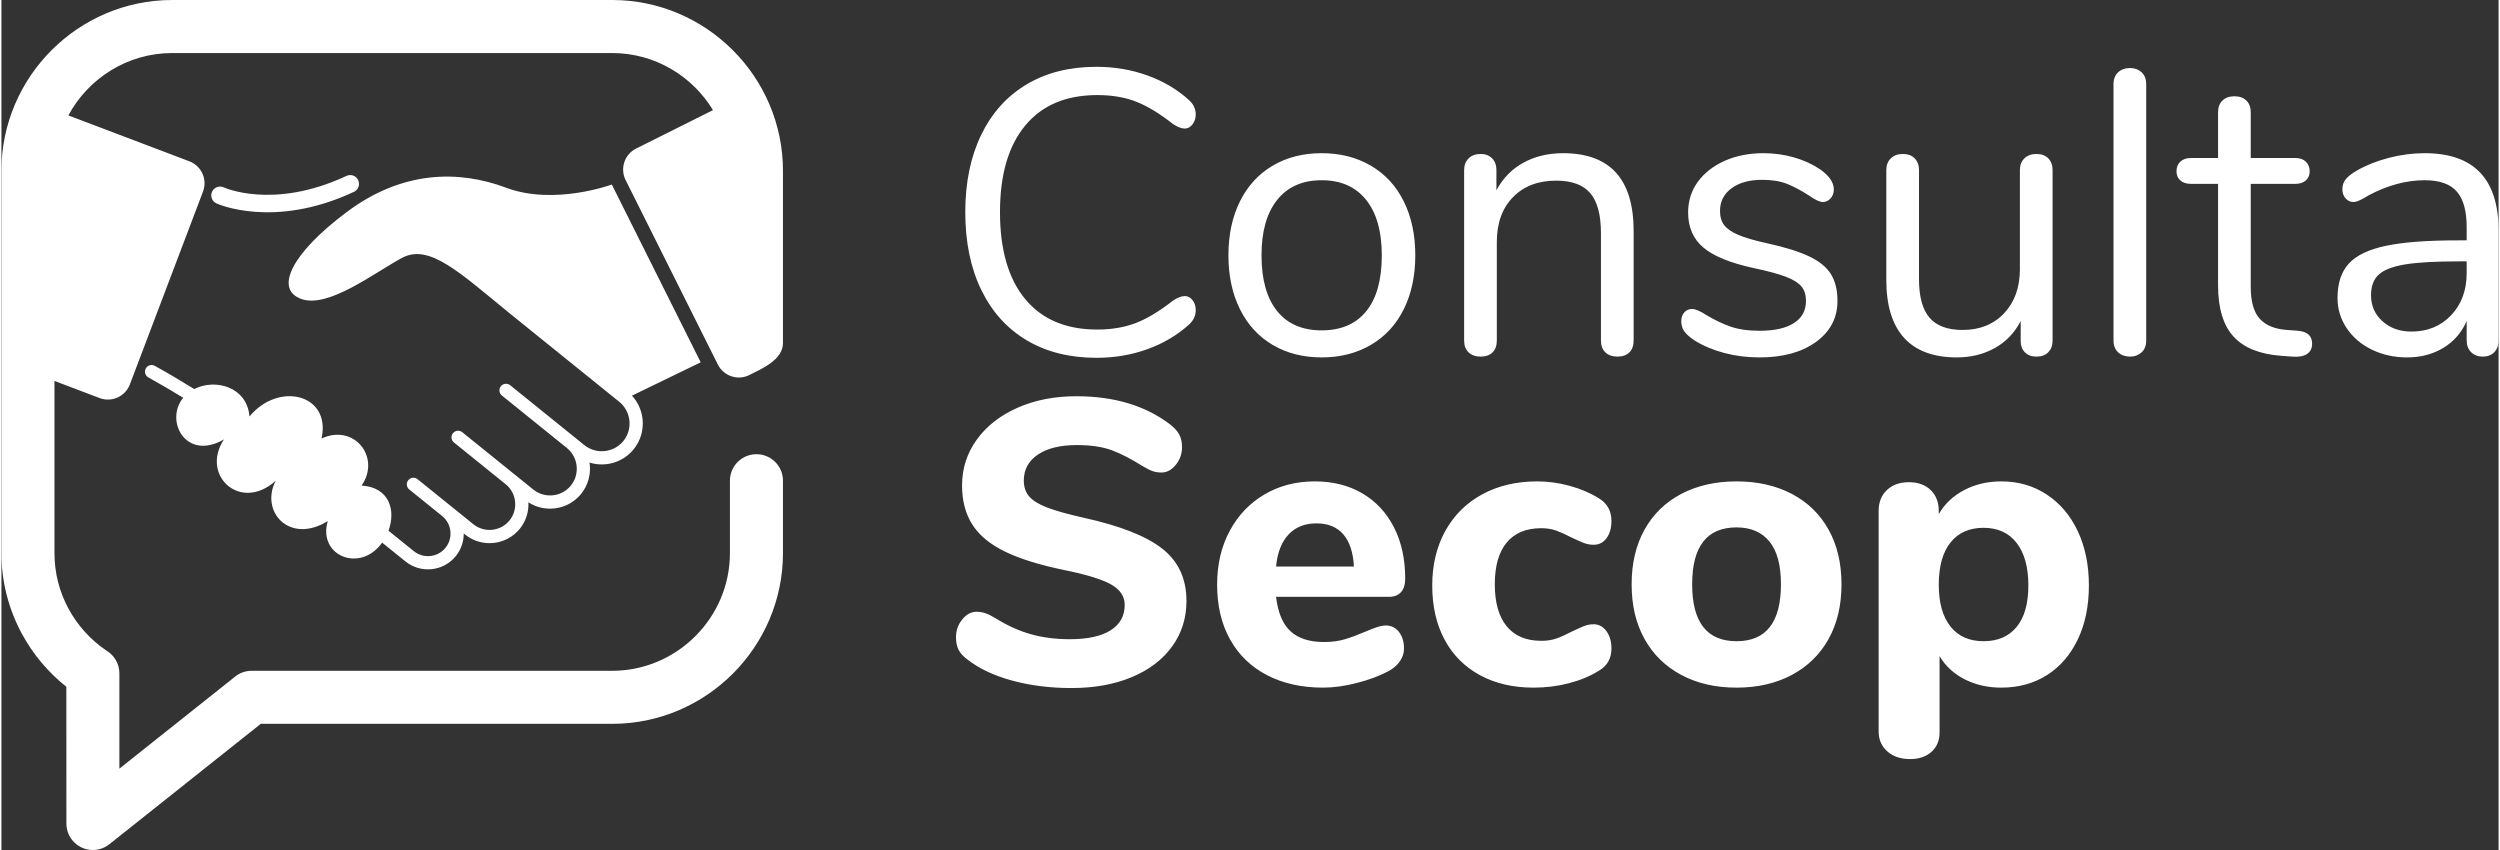 <svg xmlns="http://www.w3.org/2000/svg" xml:space="preserve" width="200px" height="68px" version="1.1" style="shape-rendering:geometricPrecision; text-rendering:geometricPrecision; image-rendering:optimizeQuality; fill-rule:evenodd; clip-rule:evenodd"
viewBox="0 0 171.491 58.374">
 <rect x="0" y="0" width="171.491" height="58.374" fill="#333333" stroke="none"/>
 <defs>
  <style type="text/css">
   <![CDATA[
    .fil0 {fill:white;fill-rule:nonzero}
   ]]>
  </style>
 </defs>
 <g id="consultasecop_logo_white">
  <path class="fil0" d="M14.769 13.97c-0.305,-0.136 -0.442,-0.494 -0.306,-0.799 0.137,-0.305 0.494,-0.442 0.8,-0.306 0.009,0.005 3.394,1.571 8.434,-0.785 0.302,-0.142 0.662,-0.011 0.803,0.291 0.142,0.303 0.011,0.662 -0.291,0.804 -5.547,2.593 -9.428,0.8 -9.44,0.795zm60.432 10.602c-1.848,0 -3.447,-0.402 -4.795,-1.205 -1.349,-0.804 -2.389,-1.959 -3.119,-3.465 -0.73,-1.506 -1.095,-3.284 -1.095,-5.336 0,-2.032 0.365,-3.801 1.095,-5.307 0.73,-1.506 1.77,-2.661 3.119,-3.465 1.348,-0.804 2.947,-1.206 4.795,-1.206 1.238,0 2.406,0.199 3.506,0.596 1.099,0.397 2.055,0.966 2.868,1.705 0.296,0.277 0.444,0.6 0.444,0.97 0,0.259 -0.074,0.485 -0.222,0.679 -0.148,0.194 -0.323,0.291 -0.526,0.291 -0.222,0 -0.49,-0.102 -0.804,-0.305 -0.942,-0.739 -1.797,-1.257 -2.564,-1.552 -0.767,-0.296 -1.649,-0.443 -2.647,-0.443 -2.144,0 -3.793,0.697 -4.948,2.092 -1.154,1.395 -1.732,3.377 -1.732,5.945 0,2.587 0.578,4.579 1.732,5.974 1.155,1.395 2.804,2.092 4.948,2.092 0.979,0 1.857,-0.148 2.633,-0.443 0.776,-0.296 1.636,-0.813 2.578,-1.552 0.314,-0.204 0.582,-0.305 0.804,-0.305 0.203,0 0.378,0.092 0.526,0.277 0.148,0.185 0.222,0.416 0.222,0.693 0,0.37 -0.148,0.693 -0.444,0.97 -0.813,0.739 -1.769,1.307 -2.868,1.705 -1.1,0.397 -2.268,0.595 -3.506,0.595zm15.466 -0.027c-1.275,0 -2.398,-0.287 -3.368,-0.86 -0.97,-0.572 -1.718,-1.39 -2.245,-2.452 -0.527,-1.063 -0.79,-2.296 -0.79,-3.701 0,-1.404 0.263,-2.637 0.79,-3.7 0.527,-1.062 1.275,-1.88 2.245,-2.453 0.97,-0.573 2.093,-0.859 3.368,-0.859 1.275,0 2.402,0.286 3.381,0.859 0.98,0.573 1.733,1.391 2.259,2.453 0.527,1.063 0.79,2.296 0.79,3.7 0,1.405 -0.263,2.638 -0.79,3.701 -0.526,1.062 -1.279,1.88 -2.259,2.452 -0.979,0.573 -2.106,0.86 -3.381,0.86zm0 -1.857c1.33,0 2.351,-0.439 3.063,-1.317 0.711,-0.878 1.067,-2.157 1.067,-3.839 0,-1.644 -0.361,-2.915 -1.081,-3.811 -0.721,-0.896 -1.737,-1.344 -3.049,-1.344 -1.312,0 -2.329,0.448 -3.049,1.344 -0.721,0.896 -1.081,2.167 -1.081,3.811 0,1.663 0.356,2.938 1.067,3.825 0.711,0.887 1.733,1.331 3.063,1.331zm16.575 -12.168c3.234,0 4.85,1.783 4.85,5.349l0 7.512c0,0.351 -0.097,0.623 -0.291,0.817 -0.194,0.194 -0.466,0.292 -0.817,0.292 -0.351,0 -0.629,-0.098 -0.832,-0.292 -0.203,-0.194 -0.305,-0.466 -0.305,-0.817l0 -7.373c0,-1.257 -0.245,-2.171 -0.734,-2.744 -0.49,-0.573 -1.271,-0.859 -2.342,-0.859 -1.239,0 -2.227,0.378 -2.966,1.136 -0.739,0.758 -1.109,1.783 -1.109,3.077l0 6.763c0,0.351 -0.097,0.623 -0.291,0.817 -0.194,0.194 -0.466,0.292 -0.818,0.292 -0.351,0 -0.628,-0.098 -0.831,-0.292 -0.203,-0.194 -0.305,-0.466 -0.305,-0.817l0 -11.697c0,-0.333 0.102,-0.601 0.305,-0.804 0.203,-0.203 0.48,-0.305 0.831,-0.305 0.333,0 0.597,0.102 0.79,0.305 0.194,0.203 0.291,0.462 0.291,0.776l0 1.414c0.444,-0.832 1.063,-1.465 1.857,-1.899 0.795,-0.434 1.7,-0.651 2.717,-0.651zm13.498 14.025c-0.85,0 -1.658,-0.102 -2.425,-0.305 -0.767,-0.203 -1.446,-0.49 -2.037,-0.859 -0.333,-0.222 -0.568,-0.43 -0.707,-0.624 -0.139,-0.194 -0.208,-0.429 -0.208,-0.707 0,-0.24 0.069,-0.439 0.208,-0.596 0.139,-0.157 0.319,-0.235 0.541,-0.235 0.221,0 0.544,0.138 0.97,0.415 0.554,0.333 1.104,0.597 1.649,0.79 0.545,0.194 1.224,0.291 2.037,0.291 0.998,0 1.774,-0.175 2.328,-0.526 0.555,-0.351 0.832,-0.859 0.832,-1.525 0,-0.406 -0.102,-0.734 -0.305,-0.984 -0.203,-0.249 -0.555,-0.471 -1.053,-0.665 -0.499,-0.194 -1.229,-0.393 -2.19,-0.596 -1.626,-0.351 -2.79,-0.822 -3.493,-1.413 -0.702,-0.592 -1.053,-1.396 -1.053,-2.412 0,-0.794 0.222,-1.497 0.665,-2.106 0.444,-0.61 1.059,-1.091 1.844,-1.442 0.785,-0.351 1.677,-0.526 2.674,-0.526 0.721,0 1.419,0.097 2.093,0.291 0.674,0.194 1.271,0.466 1.788,0.818 0.628,0.443 0.942,0.905 0.942,1.385 0,0.241 -0.074,0.444 -0.222,0.61 -0.147,0.166 -0.323,0.25 -0.526,0.25 -0.222,0 -0.555,-0.158 -0.998,-0.472 -0.517,-0.332 -1.007,-0.591 -1.469,-0.776 -0.462,-0.185 -1.035,-0.277 -1.719,-0.277 -0.868,0 -1.565,0.194 -2.092,0.582 -0.527,0.388 -0.79,0.906 -0.79,1.552 0,0.407 0.097,0.735 0.291,0.984 0.194,0.25 0.517,0.472 0.97,0.666 0.453,0.194 1.104,0.383 1.954,0.568 1.257,0.277 2.231,0.582 2.924,0.914 0.693,0.333 1.188,0.739 1.483,1.22 0.296,0.48 0.444,1.09 0.444,1.829 0,1.165 -0.49,2.102 -1.469,2.814 -0.98,0.711 -2.273,1.067 -3.881,1.067zm19.015 -13.97c0.351,0 0.623,0.102 0.817,0.305 0.194,0.203 0.291,0.471 0.291,0.804l0 11.724c0,0.314 -0.097,0.573 -0.291,0.776 -0.194,0.204 -0.466,0.306 -0.817,0.306 -0.333,0 -0.596,-0.098 -0.79,-0.292 -0.194,-0.194 -0.292,-0.448 -0.292,-0.762l0 -1.386c-0.424,0.813 -1.02,1.432 -1.787,1.857 -0.767,0.425 -1.631,0.638 -2.592,0.638 -1.607,0 -2.818,-0.449 -3.631,-1.345 -0.813,-0.896 -1.219,-2.221 -1.219,-3.977l0 -7.539c0,-0.333 0.101,-0.601 0.305,-0.804 0.203,-0.203 0.48,-0.305 0.831,-0.305 0.351,0 0.624,0.102 0.818,0.305 0.194,0.203 0.291,0.471 0.291,0.804l0 7.484c0,1.201 0.24,2.083 0.72,2.647 0.481,0.563 1.238,0.845 2.273,0.845 1.183,0 2.134,-0.384 2.855,-1.15 0.721,-0.767 1.081,-1.779 1.081,-3.035l0 -6.791c0,-0.333 0.102,-0.601 0.305,-0.804 0.203,-0.203 0.481,-0.305 0.832,-0.305zm6.43 13.915c-0.333,0 -0.605,-0.098 -0.818,-0.292 -0.212,-0.194 -0.319,-0.466 -0.319,-0.817l0 -17.601c0,-0.351 0.107,-0.624 0.319,-0.818 0.213,-0.193 0.485,-0.291 0.818,-0.291 0.314,0 0.577,0.098 0.79,0.291 0.212,0.194 0.318,0.467 0.318,0.818l0 17.601c0,0.351 -0.106,0.623 -0.318,0.817 -0.213,0.194 -0.476,0.292 -0.79,0.292zm11.53 -1.775c0.647,0.056 0.971,0.352 0.971,0.887 0,0.315 -0.116,0.55 -0.347,0.707 -0.231,0.157 -0.578,0.217 -1.04,0.181l-0.748 -0.056c-1.478,-0.111 -2.568,-0.555 -3.271,-1.331 -0.702,-0.775 -1.053,-1.949 -1.053,-3.52l0 -6.957 -1.857 0c-0.314,0 -0.559,-0.078 -0.734,-0.235 -0.176,-0.157 -0.264,-0.365 -0.264,-0.624 0,-0.277 0.088,-0.499 0.264,-0.665 0.175,-0.166 0.42,-0.25 0.734,-0.25l1.857 0 0 -3.132c0,-0.351 0.102,-0.623 0.305,-0.817 0.203,-0.195 0.481,-0.291 0.832,-0.291 0.332,0 0.6,0.096 0.803,0.291 0.204,0.194 0.305,0.466 0.305,0.817l0 3.132 3.077 0c0.296,0 0.531,0.084 0.707,0.25 0.175,0.166 0.263,0.388 0.263,0.665 0,0.259 -0.088,0.467 -0.263,0.624 -0.176,0.157 -0.411,0.235 -0.707,0.235l-3.077 0 0 7.068c0,1.016 0.208,1.751 0.624,2.204 0.416,0.452 1.039,0.707 1.871,0.762l0.748 0.055zm8.703 -12.195c3.382,0 5.073,1.774 5.073,5.322l0 7.539c0,0.332 -0.097,0.6 -0.291,0.803 -0.194,0.204 -0.458,0.306 -0.79,0.306 -0.333,0 -0.601,-0.102 -0.804,-0.306 -0.203,-0.203 -0.305,-0.471 -0.305,-0.803l0 -1.331c-0.351,0.795 -0.887,1.409 -1.607,1.843 -0.721,0.435 -1.553,0.652 -2.495,0.652 -0.869,0 -1.668,-0.176 -2.398,-0.527 -0.73,-0.351 -1.307,-0.841 -1.732,-1.469 -0.425,-0.628 -0.637,-1.321 -0.637,-2.079 0,-1.016 0.258,-1.806 0.776,-2.369 0.517,-0.564 1.367,-0.971 2.549,-1.22 1.183,-0.25 2.828,-0.374 4.934,-0.374l0.61 0 0 -0.915c0,-1.109 -0.226,-1.922 -0.679,-2.439 -0.453,-0.517 -1.187,-0.776 -2.204,-0.776 -1.256,0 -2.531,0.342 -3.825,1.025 -0.499,0.314 -0.85,0.472 -1.053,0.472 -0.222,0 -0.406,-0.084 -0.554,-0.25 -0.148,-0.166 -0.222,-0.379 -0.222,-0.637 0,-0.259 0.079,-0.486 0.236,-0.68 0.157,-0.193 0.411,-0.392 0.762,-0.595 0.647,-0.37 1.381,-0.661 2.203,-0.874 0.823,-0.212 1.64,-0.318 2.453,-0.318zm-0.914 12.251c1.109,0 2.019,-0.374 2.73,-1.123 0.711,-0.748 1.067,-1.714 1.067,-2.896l0 -0.804 -0.499 0c-1.626,0 -2.864,0.069 -3.714,0.208 -0.85,0.139 -1.455,0.37 -1.815,0.693 -0.361,0.323 -0.541,0.799 -0.541,1.427 0,0.721 0.263,1.317 0.79,1.788 0.527,0.471 1.187,0.707 1.982,0.707zm-92.022 24.48c-1.46,0 -2.818,-0.171 -4.074,-0.513 -1.257,-0.342 -2.283,-0.827 -3.077,-1.455 -0.277,-0.203 -0.476,-0.42 -0.596,-0.652 -0.12,-0.231 -0.18,-0.522 -0.18,-0.873 0,-0.462 0.143,-0.868 0.43,-1.219 0.286,-0.351 0.614,-0.527 0.983,-0.527 0.204,0 0.402,0.033 0.596,0.097 0.194,0.065 0.43,0.18 0.707,0.347 0.795,0.499 1.599,0.863 2.412,1.094 0.812,0.231 1.709,0.347 2.688,0.347 1.22,0 2.153,-0.203 2.8,-0.61 0.646,-0.406 0.97,-0.988 0.97,-1.746 0,-0.573 -0.3,-1.035 -0.901,-1.386 -0.601,-0.351 -1.668,-0.684 -3.201,-0.998 -1.719,-0.351 -3.091,-0.776 -4.116,-1.275 -1.026,-0.499 -1.774,-1.118 -2.245,-1.857 -0.472,-0.739 -0.707,-1.635 -0.707,-2.689 0,-1.163 0.337,-2.212 1.011,-3.145 0.675,-0.934 1.608,-1.663 2.8,-2.19 1.192,-0.526 2.536,-0.79 4.033,-0.79 2.624,0 4.786,0.656 6.486,1.968 0.277,0.222 0.476,0.448 0.595,0.679 0.12,0.231 0.181,0.513 0.181,0.846 0,0.461 -0.143,0.868 -0.43,1.219 -0.286,0.351 -0.614,0.527 -0.984,0.527 -0.203,0 -0.393,-0.028 -0.568,-0.083 -0.176,-0.056 -0.42,-0.176 -0.735,-0.361 -0.757,-0.48 -1.455,-0.841 -2.092,-1.081 -0.638,-0.24 -1.446,-0.36 -2.426,-0.36 -1.127,0 -2.014,0.217 -2.66,0.651 -0.647,0.434 -0.971,1.03 -0.971,1.788 0,0.443 0.125,0.808 0.374,1.095 0.25,0.286 0.666,0.54 1.248,0.762 0.582,0.222 1.409,0.453 2.481,0.693 2.513,0.554 4.319,1.266 5.418,2.134 1.1,0.869 1.65,2.061 1.65,3.576 0,1.182 -0.328,2.226 -0.985,3.132 -0.655,0.905 -1.579,1.608 -2.771,2.106 -1.192,0.499 -2.573,0.749 -4.144,0.749zm21.592 -4.296c0.37,0 0.67,0.147 0.901,0.443 0.231,0.296 0.346,0.674 0.346,1.136 0,0.315 -0.092,0.606 -0.277,0.873 -0.185,0.268 -0.443,0.495 -0.776,0.68 -0.628,0.332 -1.358,0.605 -2.19,0.817 -0.831,0.213 -1.598,0.319 -2.3,0.319 -1.478,0 -2.767,-0.286 -3.867,-0.859 -1.099,-0.573 -1.945,-1.391 -2.536,-2.453 -0.591,-1.063 -0.887,-2.315 -0.887,-3.756 0,-1.386 0.286,-2.615 0.859,-3.686 0.573,-1.072 1.368,-1.908 2.384,-2.509 1.016,-0.6 2.171,-0.901 3.465,-0.901 1.238,0 2.323,0.273 3.257,0.818 0.933,0.545 1.658,1.321 2.175,2.328 0.518,1.008 0.776,2.185 0.776,3.534 0,0.407 -0.097,0.716 -0.29,0.929 -0.195,0.212 -0.467,0.319 -0.818,0.319l-7.761 0c0.129,1.09 0.462,1.88 0.998,2.369 0.536,0.49 1.303,0.735 2.3,0.735 0.536,0 1.017,-0.065 1.441,-0.194 0.426,-0.129 0.897,-0.305 1.414,-0.527 0.259,-0.111 0.509,-0.208 0.748,-0.291 0.241,-0.083 0.453,-0.124 0.638,-0.124zm-4.767 -7.013c-0.795,0 -1.432,0.254 -1.913,0.762 -0.48,0.509 -0.767,1.243 -0.859,2.204l5.349 0c-0.055,-0.98 -0.3,-1.719 -0.734,-2.218 -0.434,-0.498 -1.049,-0.748 -1.843,-0.748zm14.911 11.281c-1.404,0 -2.633,-0.286 -3.686,-0.859 -1.053,-0.573 -1.862,-1.386 -2.425,-2.44 -0.564,-1.053 -0.846,-2.291 -0.846,-3.714 0,-1.422 0.301,-2.674 0.901,-3.755 0.601,-1.081 1.446,-1.917 2.536,-2.509 1.091,-0.591 2.347,-0.887 3.77,-0.887 0.739,0 1.483,0.102 2.231,0.305 0.748,0.204 1.418,0.49 2.01,0.859 0.573,0.351 0.859,0.869 0.859,1.553 0,0.48 -0.111,0.873 -0.333,1.178 -0.222,0.305 -0.517,0.457 -0.887,0.457 -0.24,0 -0.466,-0.042 -0.679,-0.124 -0.212,-0.084 -0.494,-0.209 -0.845,-0.375 -0.388,-0.203 -0.735,-0.36 -1.04,-0.471 -0.304,-0.111 -0.651,-0.167 -1.039,-0.167 -1.035,0 -1.825,0.329 -2.37,0.985 -0.545,0.656 -0.817,1.612 -0.817,2.868 0,1.257 0.272,2.218 0.817,2.883 0.545,0.665 1.335,0.998 2.37,0.998 0.388,0 0.73,-0.051 1.026,-0.153 0.295,-0.101 0.656,-0.263 1.081,-0.485 0.351,-0.166 0.628,-0.291 0.831,-0.374 0.203,-0.083 0.425,-0.125 0.665,-0.125 0.351,0 0.643,0.157 0.874,0.472 0.23,0.314 0.346,0.711 0.346,1.191 0,0.684 -0.286,1.192 -0.859,1.525 -0.592,0.369 -1.275,0.656 -2.051,0.859 -0.776,0.203 -1.59,0.305 -2.44,0.305zm13.942 0c-1.441,0 -2.707,-0.291 -3.797,-0.873 -1.09,-0.582 -1.931,-1.405 -2.522,-2.467 -0.592,-1.062 -0.887,-2.314 -0.887,-3.756 0,-1.441 0.295,-2.693 0.887,-3.755 0.591,-1.063 1.432,-1.88 2.522,-2.453 1.09,-0.573 2.356,-0.86 3.797,-0.86 1.442,0 2.707,0.287 3.798,0.86 1.09,0.573 1.93,1.39 2.522,2.453 0.591,1.062 0.887,2.314 0.887,3.755 0,1.442 -0.296,2.694 -0.887,3.756 -0.592,1.062 -1.432,1.885 -2.522,2.467 -1.091,0.582 -2.356,0.873 -3.798,0.873zm0 -3.188c2.033,0 3.049,-1.302 3.049,-3.908 0,-1.312 -0.263,-2.291 -0.79,-2.938 -0.526,-0.646 -1.279,-0.97 -2.259,-0.97 -2.032,0 -3.049,1.303 -3.049,3.908 0,2.606 1.017,3.908 3.049,3.908zm18.183 -10.976c1.164,0 2.203,0.301 3.118,0.901 0.914,0.601 1.626,1.442 2.134,2.522 0.508,1.082 0.762,2.324 0.762,3.728 0,1.405 -0.254,2.638 -0.762,3.701 -0.508,1.062 -1.215,1.88 -2.12,2.453 -0.906,0.573 -1.95,0.859 -3.132,0.859 -0.924,0 -1.76,-0.189 -2.509,-0.568 -0.748,-0.379 -1.326,-0.91 -1.732,-1.594l0 5.239c0,0.554 -0.185,0.997 -0.554,1.33 -0.37,0.333 -0.86,0.499 -1.469,0.499 -0.647,0 -1.169,-0.175 -1.566,-0.527 -0.398,-0.351 -0.596,-0.813 -0.596,-1.386l0 -15.133c0,-0.591 0.189,-1.067 0.568,-1.428 0.379,-0.36 0.882,-0.54 1.51,-0.54 0.629,0 1.128,0.18 1.497,0.54 0.37,0.361 0.555,0.837 0.555,1.428l0 0.222c0.406,-0.703 0.988,-1.252 1.746,-1.65 0.757,-0.397 1.607,-0.596 2.55,-0.596zm-1.22 10.976c0.98,0 1.737,-0.328 2.273,-0.983 0.536,-0.656 0.804,-1.603 0.804,-2.842 0,-1.256 -0.268,-2.231 -0.804,-2.923 -0.536,-0.693 -1.293,-1.04 -2.273,-1.04 -0.979,0 -1.737,0.337 -2.273,1.012 -0.536,0.674 -0.803,1.64 -0.803,2.896 0,1.238 0.267,2.194 0.803,2.869 0.536,0.674 1.294,1.011 2.273,1.011zm-94.204 -31.363c0,0 -3.95,1.459 -7.25,0.222 -3.3,-1.238 -7.15,-1.169 -10.931,1.65 -3.781,2.819 -5.018,5.293 -3.162,5.981 1.856,0.687 5.018,-1.788 6.943,-2.819 1.864,-0.998 3.973,1.034 7.319,3.758 0.007,0.007 0.015,0.013 0.023,0.019l0.265 0.215 0.046 0.037 7.258 5.859c0.408,0.329 0.644,0.796 0.696,1.283 0.051,0.478 -0.076,0.975 -0.392,1.38 -0.013,0.014 -0.026,0.029 -0.037,0.046 -0.328,0.393 -0.787,0.622 -1.265,0.673 -0.487,0.052 -0.994,-0.081 -1.402,-0.411l-5.092 -4.11c-0.196,-0.158 -0.482,-0.126 -0.639,0.069 -0.156,0.195 -0.126,0.481 0.07,0.638l4.463 3.603c0.392,0.316 0.619,0.765 0.669,1.233 0.05,0.468 -0.078,0.954 -0.395,1.347 -0.316,0.391 -0.764,0.618 -1.232,0.668 -0.468,0.05 -0.955,-0.077 -1.347,-0.394l-1.301 -1.05 0 0 0 0c-0.016,-0.015 -0.032,-0.028 -0.049,-0.04l-0.001 0 -3.529 -2.849c-0.196,-0.157 -0.481,-0.126 -0.639,0.069 -0.157,0.196 -0.126,0.481 0.07,0.639l3.554 2.868c0.377,0.304 0.595,0.736 0.643,1.186 0.048,0.45 -0.074,0.919 -0.379,1.296l-0.001 0.001c-0.304,0.377 -0.735,0.595 -1.186,0.643 -0.45,0.048 -0.919,-0.075 -1.297,-0.379l-3.834 -3.095c-0.195,-0.157 -0.481,-0.127 -0.638,0.069 -0.158,0.195 -0.126,0.481 0.069,0.638l2.258 1.823c0.331,0.267 0.523,0.646 0.565,1.041 0.042,0.396 -0.066,0.807 -0.334,1.139 -0.266,0.331 -0.645,0.522 -1.041,0.565 -0.395,0.042 -0.807,-0.066 -1.138,-0.334l-1.738 -1.403c0.52,-1.405 0.059,-2.984 -1.846,-3.1 1.342,-1.945 -0.514,-4.276 -2.75,-3.231 0.671,-3.065 -2.964,-3.93 -4.95,-1.512 -0.165,-2.035 -2.342,-2.629 -3.794,-1.886 -0.905,-0.561 -1.818,-1.102 -2.709,-1.593 -0.22,-0.121 -0.497,-0.041 -0.617,0.18 -0.121,0.219 -0.041,0.496 0.179,0.617 0.786,0.432 1.59,0.905 2.39,1.396 -1.293,1.563 0.173,4.376 2.799,2.859 -1.632,2.451 1.118,5.031 3.554,2.839 -1.089,2.079 0.909,4.404 3.575,2.771 -0.707,2.368 2.221,3.601 3.735,1.478l1.602 1.293c0.527,0.425 1.178,0.596 1.804,0.529 0.615,-0.066 1.206,-0.361 1.63,-0.87 0.017,-0.018 0.032,-0.037 0.046,-0.056 0.352,-0.451 0.523,-0.99 0.52,-1.526l0.094 0.076c0.573,0.462 1.281,0.648 1.962,0.576 0.67,-0.072 1.314,-0.394 1.775,-0.95 0.017,-0.017 0.032,-0.036 0.045,-0.055 0.413,-0.526 0.597,-1.163 0.565,-1.786 0.541,0.35 1.171,0.487 1.78,0.421 0.687,-0.073 1.348,-0.404 1.821,-0.974 0.017,-0.018 0.031,-0.036 0.044,-0.055 0.458,-0.582 0.642,-1.298 0.569,-1.985 -0.005,-0.045 -0.011,-0.09 -0.018,-0.135 0.372,0.116 0.761,0.153 1.142,0.112 0.718,-0.077 1.408,-0.426 1.895,-1.03l0.004 -0.005c0.484,-0.603 0.679,-1.347 0.603,-2.063 -0.063,-0.587 -0.309,-1.156 -0.727,-1.61l4.721 -2.29 -6.105 -12.209zm8.111 20.34c0,-1.005 0.815,-1.82 1.821,-1.82 1.006,0 1.821,0.815 1.821,1.82l0 4.969c0,3.227 -1.319,6.16 -3.444,8.285 -2.125,2.124 -5.057,3.443 -8.284,3.443l-24.134 0 -10.4 8.27c-0.785,0.625 -1.929,0.494 -2.553,-0.291 -0.267,-0.335 -0.395,-0.734 -0.395,-1.131l-0.004 -9.393c-1.249,-0.993 -2.294,-2.234 -3.057,-3.647 -0.893,-1.655 -1.401,-3.542 -1.401,-5.536l0 -26.253c0,-6.45 5.278,-11.728 11.728,-11.728l30.216 0c6.45,0 11.728,5.278 11.728,11.728l0 11.824c0,1.152 -1.419,1.757 -2.312,2.204 -0.791,0.395 -1.763,0.072 -2.158,-0.72l-6.338 -12.675c-0.396,-0.791 -0.072,-1.762 0.719,-2.158l5.283 -2.641c-1.42,-2.344 -3.996,-3.92 -6.922,-3.92l-30.216 0c-3.075,0 -5.764,1.74 -7.13,4.284l8.313 3.153c0.827,0.314 1.247,1.247 0.933,2.075l-5.025 13.25c-0.314,0.827 -1.248,1.247 -2.075,0.933l-3.102 -1.176 0 11.82c0,1.381 0.348,2.681 0.96,3.814 0.62,1.151 1.512,2.137 2.588,2.871 0.544,0.315 0.91,0.904 0.91,1.577l0 6.544 7.86 -6.25c0.323,-0.292 0.751,-0.47 1.22,-0.47l24.764 0c2.222,0 4.243,-0.91 5.709,-2.376 1.467,-1.467 2.377,-3.488 2.377,-5.71l0 -4.969z"/>
 </g>
</svg>

